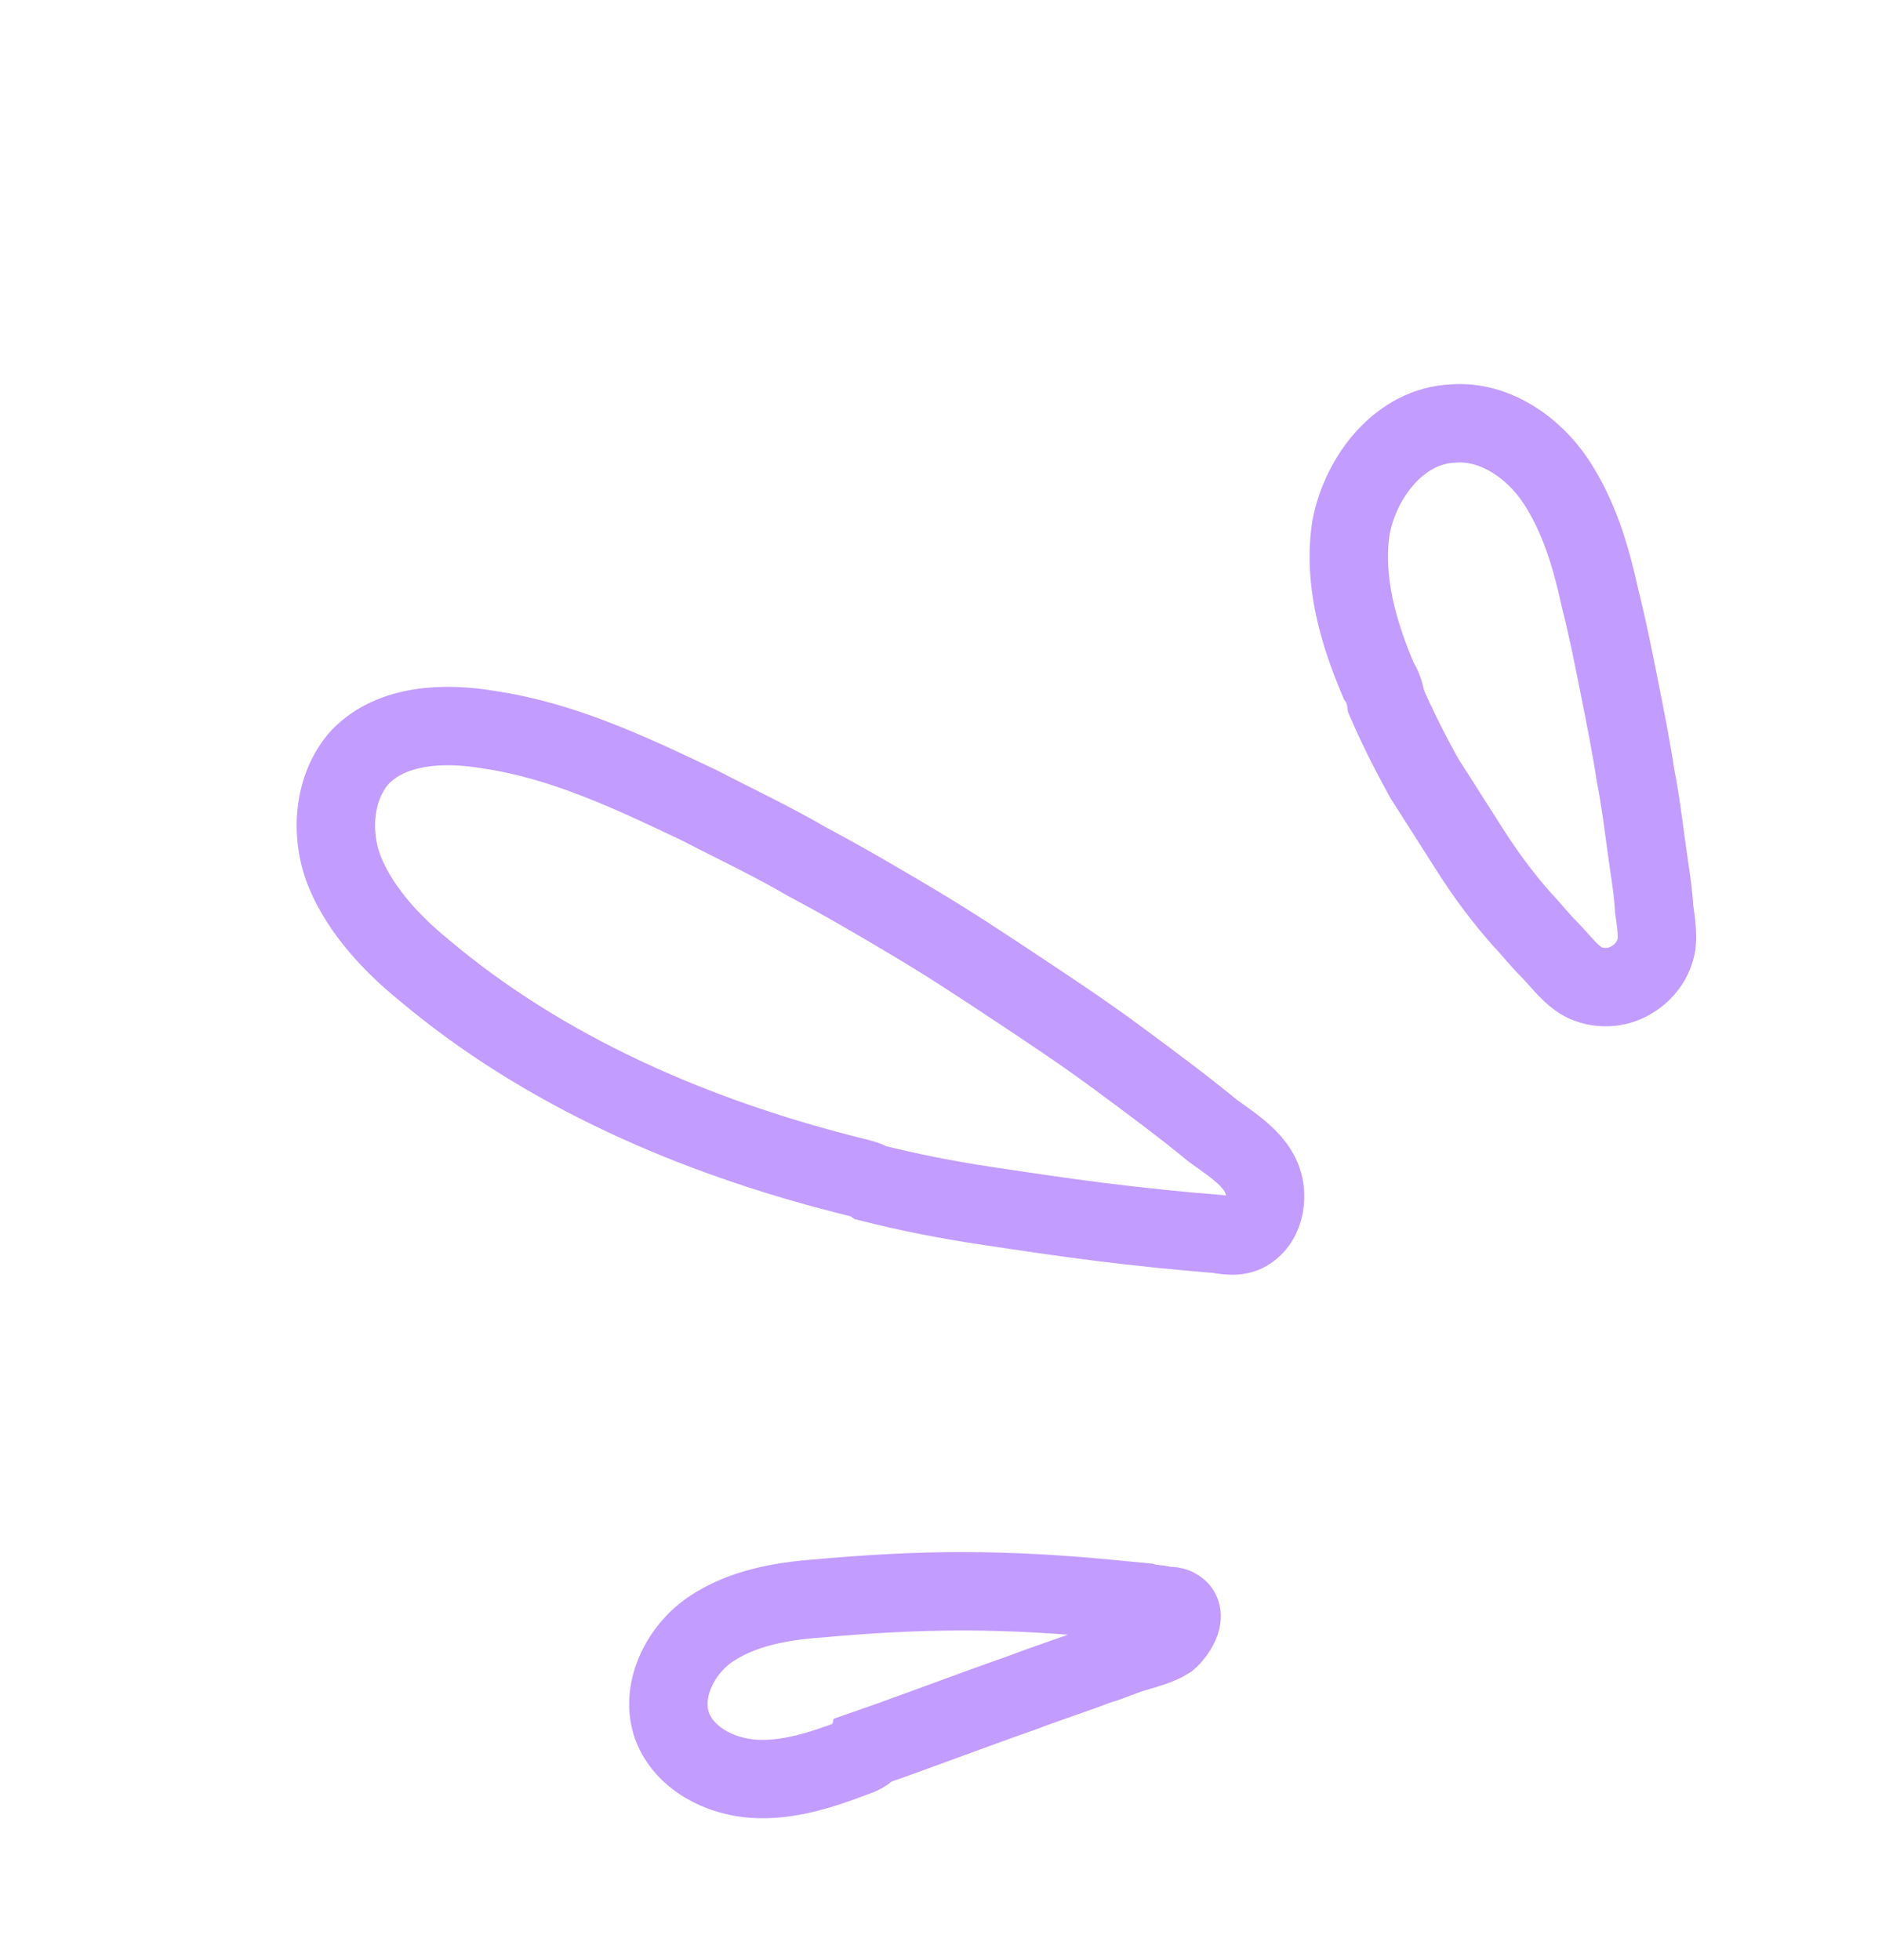 <svg width="96" height="100" viewBox="0 0 96 100" fill="none" xmlns="http://www.w3.org/2000/svg">
<path d="M43.533 89.681C41.901 90.302 40.184 90.86 38.441 90.747C36.698 90.633 34.907 89.702 34.287 88.069C33.644 86.29 34.678 84.184 36.245 83.123C37.811 82.062 39.782 81.691 41.711 81.551C44.228 81.323 46.683 81.179 49.16 81.182C51.636 81.185 54.135 81.335 56.571 81.57C57.18 81.628 57.789 81.686 58.398 81.745C58.714 81.848 59.008 81.804 59.323 81.906C59.554 81.947 59.848 81.903 60.017 82.027C60.67 82.379 59.922 83.392 59.588 83.667C59.107 83.965 58.458 84.137 57.955 84.288C57.306 84.46 56.678 84.78 56.029 84.953C54.752 85.445 53.391 85.874 52.114 86.366C49.477 87.288 46.923 88.272 44.285 89.193C44.245 89.424 43.889 89.553 43.533 89.681Z" stroke="#C39CFF" stroke-width="4" stroke-miterlimit="10" stroke-linecap="round"/>
<path d="M43.196 59.942C35.395 57.962 27.773 54.681 21.586 49.457C19.96 48.126 18.437 46.479 17.625 44.575C16.814 42.671 16.964 40.172 18.38 38.608C20.005 36.939 22.691 36.835 25.002 37.238C28.763 37.799 32.238 39.453 35.713 41.106C37.504 42.038 39.441 42.947 41.17 43.963C43.045 44.957 44.773 45.973 46.586 47.051C48.399 48.13 50.065 49.23 51.816 50.392C53.566 51.555 55.232 52.656 56.92 53.903C58.608 55.15 60.296 56.397 61.838 57.666C63.019 58.539 64.579 59.43 64.528 61.088C64.532 61.613 64.326 62.244 63.93 62.604C63.41 63.132 62.8 63.074 62.107 62.953C60.133 62.799 58.075 62.583 56.163 62.345C54.251 62.107 52.255 61.807 50.259 61.507C48.263 61.206 46.329 60.822 44.458 60.352C44.205 60.165 43.742 60.085 43.196 59.942Z" stroke="#C39CFF" stroke-width="4" stroke-miterlimit="10" stroke-linecap="round"/>
<path d="M70.318 34.71C69.272 32.241 68.497 29.581 68.918 26.892C69.424 24.264 71.441 21.71 74.127 21.607C76.203 21.445 78.207 22.794 79.374 24.57C80.541 26.346 81.144 28.356 81.621 30.535C81.989 31.981 82.293 33.511 82.598 35.041C82.903 36.571 83.208 38.101 83.429 39.568C83.734 41.098 83.892 42.65 84.112 44.118C84.223 44.852 84.333 45.585 84.381 46.404C84.469 46.99 84.557 47.578 84.499 48.187C84.338 49.111 83.692 49.809 82.918 50.15C82.144 50.491 81.157 50.415 80.481 49.916C79.975 49.542 79.509 48.936 79.065 48.478C78.536 47.957 78.07 47.352 77.626 46.893C76.632 45.767 75.784 44.619 74.998 43.386C74.213 42.154 73.427 40.921 72.642 39.688C71.918 38.371 71.28 37.117 70.703 35.778C70.637 35.337 70.509 34.981 70.318 34.71Z" stroke="#C39CFF" stroke-width="4" stroke-miterlimit="10" stroke-linecap="round"/>
</svg>
